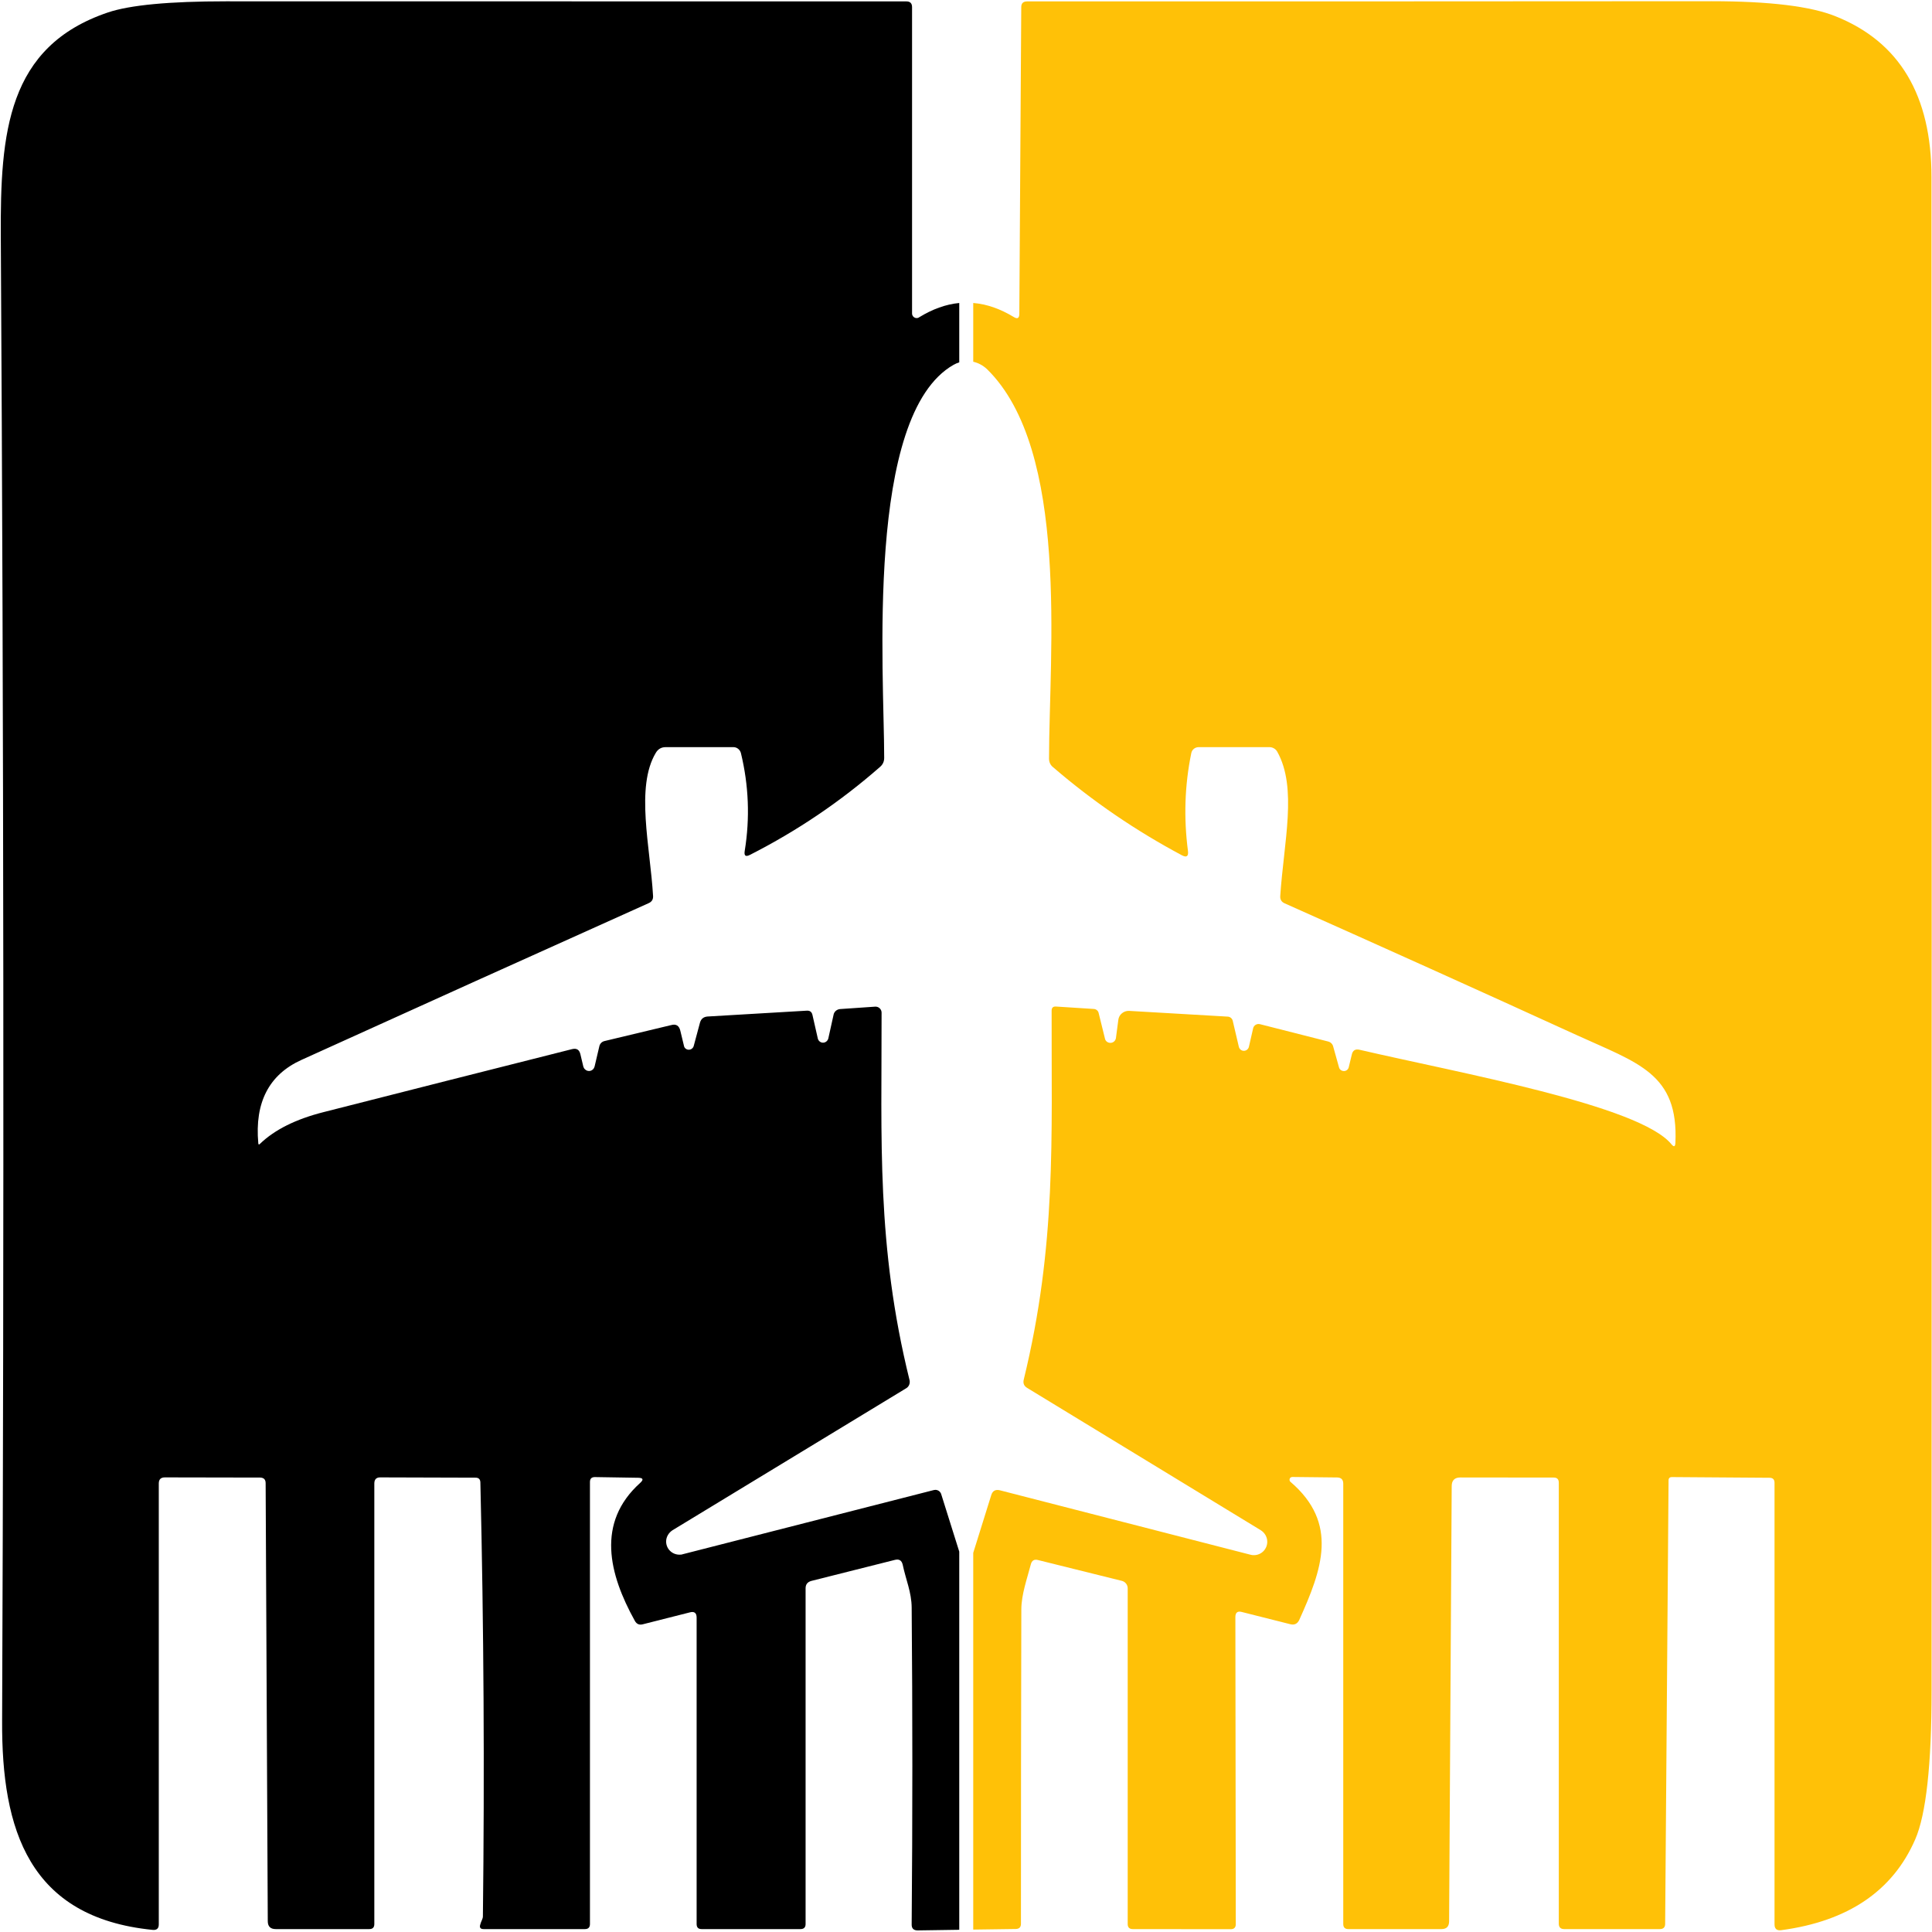 <svg xmlns="http://www.w3.org/2000/svg" xmlns:xlink="http://www.w3.org/1999/xlink" width="100" zoomAndPan="magnify" viewBox="0 0 75 75" height="100" preserveAspectRatio="xMidYMid meet" version="1.0"><defs><clipPath id="9bd7b97e2b"><path d="M 37 0.047 L 75 0.047 L 75 75 L 37 75 Z M 37 0.047 " clip-rule="nonzero"/></clipPath><clipPath id="ed16f1beb0"><path d="M 0 0.047 L 38 0.047 L 38 75 L 0 75 Z M 0 0.047 " clip-rule="nonzero"/></clipPath></defs><g clip-path="url(#9bd7b97e2b)"><path fill="#ffc107" d="M 37.781 60.281 L 38.477 58.051 C 38.527 57.871 38.648 57.809 38.824 57.855 L 48.535 60.352 C 48.582 60.367 48.629 60.371 48.676 60.371 C 48.961 60.371 49.195 60.141 49.195 59.852 C 49.195 59.668 49.098 59.5 48.941 59.402 L 39.875 53.879 C 39.75 53.805 39.707 53.695 39.742 53.555 C 41.02 48.312 40.812 44.156 40.824 39.234 C 40.824 39.117 40.883 39.066 40.996 39.074 L 42.469 39.168 C 42.555 39.176 42.629 39.238 42.648 39.32 L 42.895 40.32 C 42.914 40.418 43.004 40.484 43.105 40.484 C 43.215 40.484 43.301 40.406 43.32 40.301 L 43.414 39.586 C 43.438 39.387 43.621 39.234 43.828 39.242 L 47.66 39.465 C 47.754 39.469 47.836 39.539 47.855 39.629 L 48.09 40.629 C 48.109 40.723 48.191 40.793 48.285 40.793 C 48.383 40.793 48.465 40.723 48.484 40.629 L 48.645 39.926 C 48.645 39.922 48.645 39.922 48.645 39.922 C 48.672 39.801 48.789 39.73 48.91 39.758 L 51.555 40.43 C 51.652 40.453 51.73 40.527 51.754 40.625 L 51.98 41.434 C 52 41.52 52.082 41.578 52.172 41.578 C 52.262 41.578 52.34 41.516 52.359 41.426 L 52.477 40.938 C 52.512 40.777 52.613 40.715 52.77 40.75 C 56.668 41.656 63.648 42.906 64.883 44.418 C 64.98 44.535 65.031 44.52 65.039 44.367 C 65.164 41.668 63.59 41.273 61.184 40.172 C 57.422 38.453 53.652 36.754 49.867 35.066 C 49.746 35.012 49.691 34.918 49.699 34.785 C 49.836 32.695 50.371 30.586 49.582 29.18 C 49.52 29.07 49.402 29.004 49.281 29.004 L 46.531 29.004 C 46.395 29.004 46.273 29.098 46.246 29.234 C 45.988 30.488 45.949 31.758 46.117 33.039 C 46.141 33.242 46.062 33.297 45.883 33.203 C 44.094 32.25 42.426 31.113 40.883 29.785 C 40.773 29.699 40.723 29.582 40.723 29.445 C 40.727 25.371 41.531 17.469 38.309 14.324 C 38.152 14.18 37.973 14.086 37.781 14.043 L 37.781 11.762 C 38.309 11.805 38.828 11.988 39.352 12.305 C 39.496 12.395 39.566 12.355 39.57 12.188 L 39.645 0.277 C 39.645 0.129 39.719 0.055 39.871 0.055 C 48.723 0.055 57.574 0.055 66.434 0.047 C 68.684 0.047 70.293 0.242 71.258 0.633 C 73.742 1.625 74.98 3.707 74.98 6.875 C 74.988 26.457 74.992 46.043 74.984 65.629 C 74.984 68.508 74.77 70.438 74.348 71.406 C 73.477 73.406 71.742 74.582 69.145 74.93 C 68.973 74.953 68.887 74.875 68.887 74.703 L 68.887 57.562 C 68.887 57.43 68.82 57.367 68.691 57.367 L 64.906 57.34 C 64.816 57.34 64.773 57.383 64.773 57.469 L 64.641 74.684 C 64.641 74.82 64.57 74.887 64.434 74.887 L 60.723 74.887 C 60.582 74.887 60.512 74.816 60.512 74.676 L 60.512 57.559 C 60.512 57.426 60.449 57.359 60.316 57.359 L 56.691 57.355 C 56.469 57.355 56.355 57.469 56.355 57.691 L 56.254 74.594 C 56.25 74.789 56.152 74.887 55.957 74.887 L 52.34 74.887 C 52.211 74.887 52.145 74.82 52.145 74.691 L 52.145 57.598 C 52.145 57.438 52.066 57.359 51.91 57.355 L 50.164 57.336 C 50.105 57.336 50.059 57.383 50.059 57.445 C 50.059 57.473 50.07 57.5 50.094 57.523 C 51.98 59.137 51.32 60.93 50.438 62.883 C 50.367 63.035 50.25 63.094 50.086 63.051 L 48.211 62.578 C 48.043 62.531 47.957 62.598 47.957 62.773 L 47.973 74.699 C 47.973 74.824 47.906 74.891 47.781 74.891 L 43.973 74.887 C 43.844 74.887 43.777 74.82 43.777 74.691 L 43.777 61.66 C 43.777 61.66 43.777 61.656 43.777 61.656 C 43.777 61.523 43.684 61.406 43.559 61.371 L 40.301 60.562 C 40.148 60.52 40.055 60.578 40.016 60.73 C 39.871 61.289 39.652 61.887 39.648 62.473 C 39.637 66.539 39.633 70.609 39.633 74.684 C 39.633 74.812 39.566 74.879 39.434 74.883 L 37.781 74.906 Z M 37.781 60.281 " fill-opacity="1" fill-rule="evenodd"/></g><g clip-path="url(#ed16f1beb0)"><path fill="#000000" d="M 31.539 39.398 L 31.746 40.309 C 31.766 40.406 31.852 40.477 31.949 40.477 C 32.047 40.477 32.133 40.406 32.156 40.309 L 32.363 39.375 C 32.391 39.266 32.488 39.184 32.609 39.172 L 33.977 39.078 C 33.98 39.078 33.988 39.078 33.992 39.078 C 34.117 39.078 34.223 39.184 34.223 39.309 C 34.23 44.211 34.016 48.348 35.309 53.578 C 35.316 53.602 35.316 53.625 35.316 53.648 C 35.316 53.746 35.266 53.84 35.18 53.891 L 26.109 59.402 C 25.957 59.5 25.859 59.664 25.859 59.84 C 25.859 60.125 26.09 60.352 26.375 60.352 C 26.414 60.352 26.461 60.352 26.5 60.336 L 36.25 57.844 C 36.27 57.84 36.289 57.836 36.309 57.836 C 36.414 57.836 36.508 57.902 36.539 58.008 L 37.238 60.234 L 37.238 74.914 L 35.621 74.938 C 35.465 74.938 35.387 74.859 35.391 74.703 C 35.426 70.598 35.426 66.5 35.391 62.406 C 35.387 61.812 35.164 61.32 35.043 60.742 C 35.004 60.574 34.902 60.512 34.738 60.555 L 31.496 61.371 C 31.344 61.414 31.273 61.508 31.273 61.66 L 31.273 74.691 C 31.273 74.82 31.207 74.887 31.074 74.887 L 27.234 74.887 C 27.105 74.887 27.043 74.82 27.043 74.691 L 27.043 62.797 C 27.043 62.613 26.953 62.543 26.773 62.594 L 24.953 63.055 C 24.816 63.09 24.715 63.047 24.645 62.922 C 23.637 61.105 23.137 59.109 24.852 57.566 C 24.992 57.438 24.969 57.371 24.777 57.367 L 23.094 57.34 C 22.965 57.34 22.902 57.402 22.902 57.531 L 22.902 74.691 C 22.902 74.82 22.836 74.887 22.707 74.887 L 18.773 74.887 C 18.648 74.887 18.605 74.824 18.645 74.707 C 18.66 74.648 18.684 74.59 18.707 74.539 C 18.734 74.484 18.746 74.434 18.746 74.387 C 18.812 68.773 18.781 63.16 18.648 57.547 C 18.645 57.426 18.582 57.363 18.465 57.363 L 14.77 57.352 C 14.609 57.348 14.531 57.43 14.531 57.59 L 14.531 74.691 C 14.531 74.82 14.469 74.887 14.336 74.887 L 10.703 74.887 C 10.5 74.887 10.395 74.785 10.395 74.578 L 10.312 57.578 C 10.312 57.434 10.242 57.363 10.098 57.359 L 6.402 57.352 C 6.242 57.352 6.164 57.43 6.164 57.59 L 6.164 74.707 C 6.164 74.863 6.082 74.934 5.926 74.918 C 1.121 74.438 0.062 71.031 0.082 66.812 C 0.16 47.602 0.145 28.391 0.031 9.18 C 0.008 5.152 0.281 1.805 4.188 0.484 C 5.043 0.195 6.574 0.051 8.773 0.051 C 17.578 0.051 26.387 0.055 35.191 0.055 C 35.332 0.055 35.406 0.129 35.406 0.277 L 35.406 12.168 C 35.406 12.27 35.488 12.348 35.586 12.348 C 35.617 12.348 35.652 12.34 35.676 12.32 C 36.199 12 36.715 11.812 37.238 11.762 L 37.238 14.066 C 37.164 14.09 37.09 14.121 37.02 14.16 C 33.574 16.117 34.324 26.109 34.324 29.422 C 34.324 29.562 34.27 29.68 34.164 29.77 C 32.629 31.117 30.945 32.254 29.117 33.184 C 28.945 33.273 28.879 33.223 28.91 33.031 C 29.117 31.758 29.066 30.488 28.762 29.234 C 28.727 29.102 28.609 29.004 28.473 29.004 L 25.855 29.004 C 25.68 29 25.547 29.074 25.457 29.227 C 24.664 30.551 25.242 32.883 25.352 34.781 C 25.359 34.914 25.305 35.004 25.184 35.059 C 20.688 37.078 16.191 39.109 11.703 41.145 C 10.445 41.715 9.883 42.793 10.027 44.383 C 10.031 44.434 10.055 44.445 10.09 44.406 C 10.66 43.855 11.484 43.445 12.562 43.172 C 15.77 42.355 18.984 41.539 22.207 40.727 C 22.383 40.684 22.488 40.746 22.531 40.926 L 22.645 41.406 C 22.66 41.449 22.676 41.484 22.711 41.512 C 22.797 41.598 22.938 41.598 23.023 41.508 C 23.051 41.48 23.07 41.441 23.082 41.402 L 23.266 40.617 C 23.289 40.516 23.363 40.438 23.465 40.414 L 26.059 39.793 C 26.246 39.742 26.363 39.816 26.41 40.012 L 26.551 40.598 C 26.566 40.688 26.648 40.75 26.738 40.75 C 26.828 40.75 26.906 40.691 26.93 40.605 L 27.172 39.703 C 27.215 39.551 27.312 39.473 27.469 39.461 L 31.32 39.234 C 31.441 39.227 31.512 39.281 31.539 39.398 Z M 31.539 39.398 " fill-opacity="1" fill-rule="evenodd"/></g></svg>